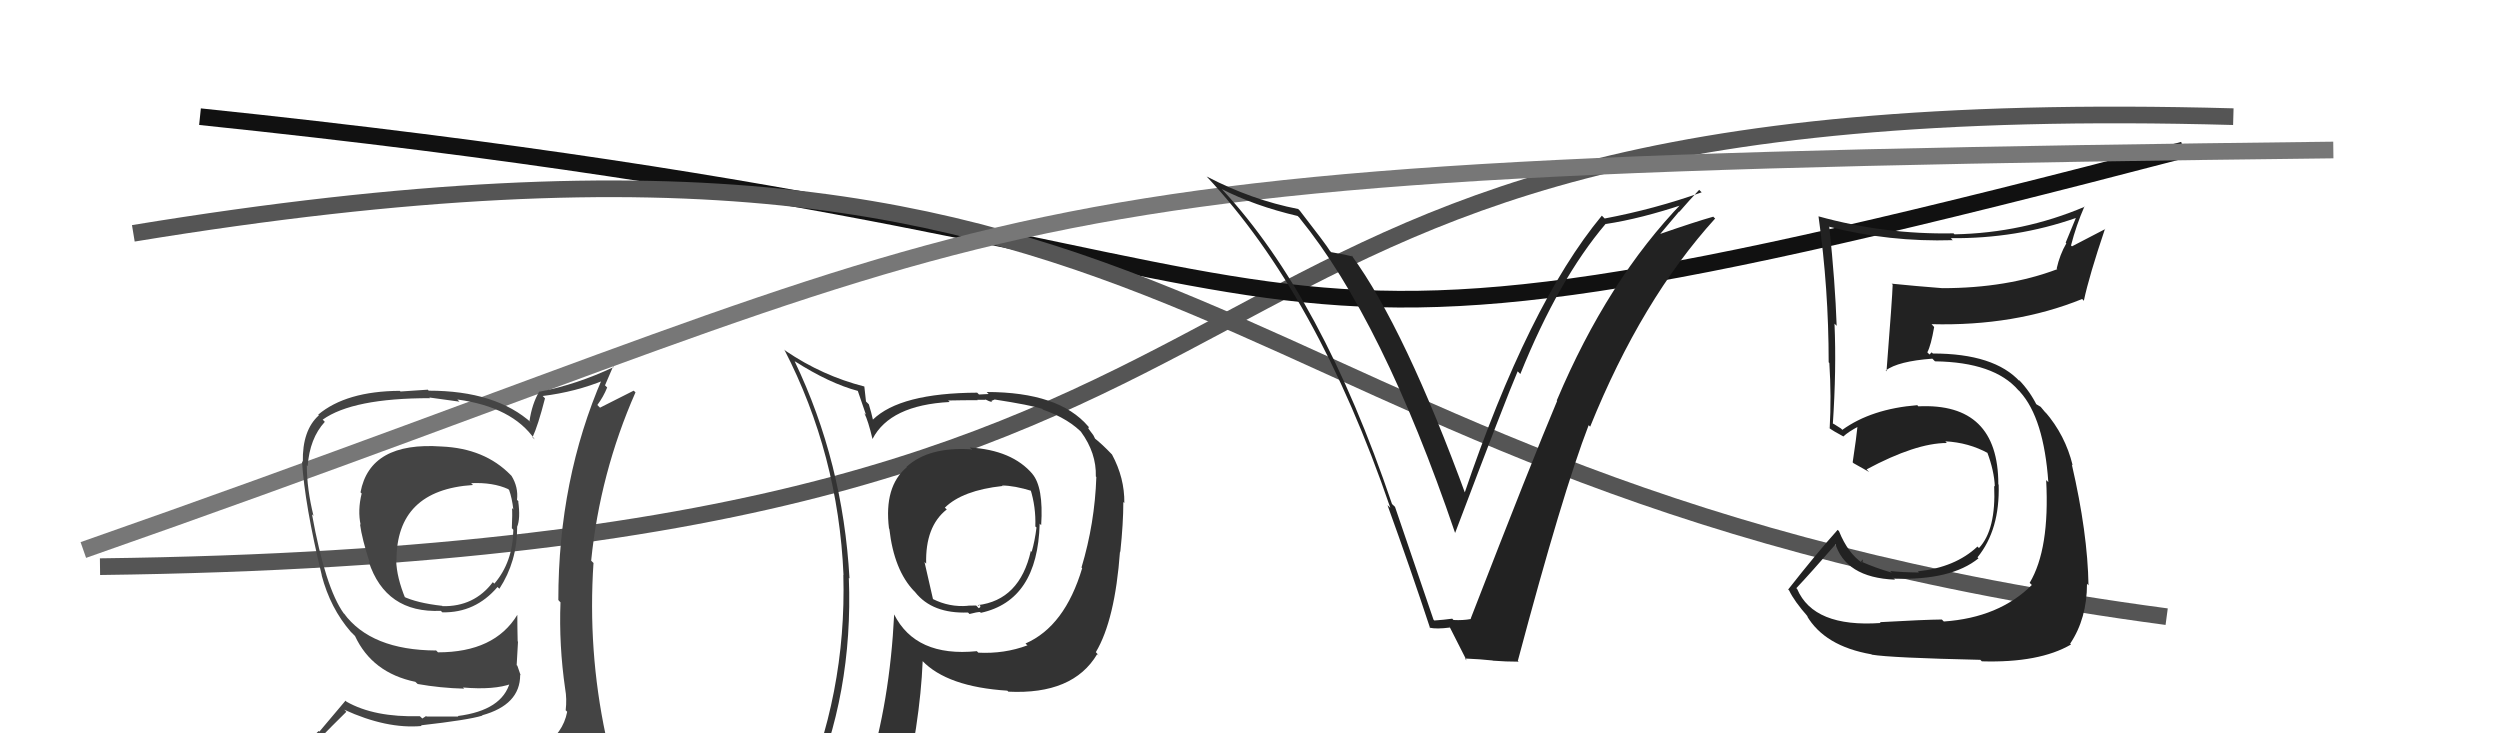 <svg xmlns="http://www.w3.org/2000/svg" width="150" height="44" viewBox="0,0,150,44"><path d="M6 34 C87 33,62 5,134 7" stroke="#555" fill="none"/><path d="M12 7 C89 15,66 26,131 9" stroke="#111" fill="none"/><path fill="#333" d="M58.25 26.91L58.29 26.95L58.30 26.96Q55.73 26.79 54.39 28.01L54.41 28.02L54.41 28.03Q53.03 29.19 53.34 31.71L53.27 31.64L53.36 31.73Q53.64 34.22 54.86 35.48L54.89 35.50L54.91 35.53Q55.94 36.83 58.08 36.75L58.18 36.85L58.17 36.84Q58.62 36.72 58.81 36.72L58.73 36.64L58.85 36.77Q62.26 36.03 62.38 31.42L62.44 31.48L62.47 31.51Q62.62 29.22 61.93 28.42L61.83 28.32L61.96 28.45Q60.73 27.00 58.18 26.85ZM61.55 38.63L61.60 38.68L61.65 38.72Q60.26 39.24 58.70 39.16L58.72 39.18L58.61 39.07Q54.94 39.44 53.64 36.85L53.56 36.76L53.65 36.86Q53.39 42.12 52.06 46.38L51.98 46.30L52.11 46.43Q50.15 46.76 48.52 47.48L48.56 47.53L48.59 47.56Q51.20 41.64 50.93 34.67L50.96 34.70L50.97 34.71Q50.58 27.73 47.68 21.68L47.75 21.74L47.68 21.67Q49.78 23.01 51.49 23.46L51.46 23.43L51.96 24.89L51.86 24.79Q52.09 25.24 52.35 26.34L52.27 26.26L52.35 26.34Q53.40 24.31 56.98 24.12L56.87 24.01L56.89 24.03Q57.79 24.01 58.66 24.01L58.64 23.99L59.13 23.99L59.11 23.96Q59.35 24.09 59.54 24.13L59.47 24.06L59.68 23.97L59.68 23.97Q61.81 24.30 62.53 24.53L62.65 24.65L62.58 24.58Q64.16 25.13 65.03 26.08L64.94 25.98L64.86 25.91Q65.79 27.18 65.75 28.59L65.79 28.63L65.78 28.62Q65.69 31.38 64.89 34.05L64.85 34.01L64.93 34.09Q63.89 37.58 61.53 38.61ZM65.92 39.34L65.85 39.24L65.75 39.13Q66.90 37.20 67.20 33.09L67.31 33.19L67.22 33.10Q67.40 31.38 67.40 30.12L67.33 30.05L67.46 30.18Q67.48 28.68 66.72 27.27L66.65 27.20L66.71 27.26Q66.11 26.63 65.62 26.25L65.72 26.35L65.60 26.11L65.30 25.71L65.33 25.62L65.30 25.59Q63.54 23.52 59.20 23.52L59.32 23.64L58.74 23.67L58.63 23.56Q54.01 23.58 52.37 25.18L52.37 25.18L52.38 25.20Q52.28 24.75 52.13 24.26L51.96 24.09L51.86 23.19L51.86 23.19Q49.35 22.55 47.15 21.06L47.08 21.00L47.05 20.96Q50.30 27.26 50.61 34.50L50.57 34.46L50.60 34.49Q50.80 41.66 47.95 48.13L48.11 48.29L50.07 47.40L50.06 47.38Q49.77 48.09 49.09 49.65L49.02 49.59L49.20 49.77Q51.91 48.71 54.23 48.37L54.10 48.23L54.07 48.20Q55.21 43.40 55.36 39.67L55.45 39.76L55.33 39.64Q56.83 41.21 60.44 41.44L60.37 41.37L60.50 41.50Q64.38 41.69 65.83 39.25L65.90 39.32ZM60.21 29.22L60.22 29.22L60.12 29.13Q60.85 29.13 61.95 29.47L61.94 29.46L61.82 29.34Q62.16 30.41 62.12 31.59L62.17 31.63L62.19 31.65Q62.09 32.46 61.90 33.11L61.90 33.11L61.85 33.06Q61.18 36.01 58.66 36.31L58.71 36.36L58.74 36.27L58.82 36.35Q58.84 36.45 58.72 36.49L58.57 36.33L58.05 36.34L58.06 36.35Q56.96 36.44 55.97 35.94L55.98 35.95L55.47 33.72L55.57 33.82Q55.51 31.59 56.80 30.57L56.82 30.58L56.69 30.46Q57.75 29.42 60.15 29.16Z"/><path d="M8 14 C75 3,70 29,130 37" stroke="#555" fill="none"/><path d="M5 33 C65 12,54 10,140 9" stroke="#777" fill="none"/><path fill="#444" d="M26.33 26.63L26.50 26.80L26.49 26.79Q22.20 26.49 21.63 29.54L21.76 29.67L21.70 29.61Q21.45 30.62 21.64 31.50L21.64 31.49L21.60 31.45Q21.72 32.34 22.18 33.75L22.15 33.72L22.12 33.69Q23.14 36.80 26.45 36.65L26.62 36.82L26.54 36.74Q28.52 36.78 29.85 35.22L29.97 35.33L29.96 35.33Q31.03 33.69 31.03 31.64L31.05 31.65L31.02 31.63Q31.24 31.12 31.09 30.05L31.16 30.13L31.02 29.99Q31.11 29.23 30.69 28.55L30.59 28.45L30.64 28.50Q29.08 26.90 26.49 26.79ZM31.29 45.22L31.33 45.26L31.36 45.29Q29.49 45.81 21.41 46.19L21.42 46.20L21.41 46.19Q19.70 46.23 18.06 45.39L18.13 45.46L18.12 45.45Q18.96 44.50 20.78 42.71L20.73 42.65L20.65 42.58Q23.20 43.75 25.30 43.56L25.16 43.43L25.25 43.52Q28.09 43.20 28.93 42.94L28.99 43.00L28.92 42.92Q31.21 42.29 31.21 40.50L31.21 40.49L31.24 40.52Q31.11 40.17 31.04 39.94L31.00 39.91L31.08 38.50L31.06 38.48Q31.04 37.69 31.04 36.89L31.05 36.91L31.04 36.89Q29.67 39.14 26.28 39.14L26.13 38.99L26.16 39.03Q22.26 39.01 20.63 36.80L20.78 36.95L20.63 36.81Q19.52 35.27 18.72 30.86L18.73 30.87L18.81 30.95Q18.41 29.33 18.41 27.92L18.52 28.03L18.46 27.97Q18.58 26.30 19.49 25.31L19.44 25.26L19.36 25.18Q21.16 23.89 25.80 23.89L25.76 23.85L27.57 24.10L27.44 23.97Q30.74 24.42 32.08 26.36L32.05 26.34L31.95 26.24Q32.28 25.54 32.70 23.90L32.64 23.84L32.56 23.76Q34.53 23.52 36.28 22.80L36.12 22.64L36.15 22.67Q33.50 28.77 33.50 36.00L33.55 36.06L33.63 36.14Q33.53 38.70 33.91 41.33L33.97 41.39L33.91 41.33Q34.02 41.93 33.94 42.62L33.99 42.66L34.03 42.71Q33.78 44.01 32.56 44.78L32.72 44.93L32.70 44.92Q32.12 45.10 31.28 45.21ZM34.25 48.14L34.21 48.10L34.36 48.25Q35.68 48.16 36.44 47.21L36.45 47.22L36.56 47.32Q36.88 46.35 36.77 45.63L36.74 45.60L36.82 45.68Q36.57 44.91 36.38 44.15L36.45 44.21L36.34 44.11Q35.26 39.03 35.61 33.77L35.64 33.81L35.47 33.64Q36.00 28.38 38.13 23.54L38.02 23.44L36.00 24.46L35.84 24.30Q36.20 23.82 36.43 23.25L36.30 23.12L36.79 21.98L36.83 22.02Q34.59 23.08 32.38 23.50L32.41 23.54L32.36 23.48Q31.92 24.23 31.77 25.26L31.91 25.39L31.91 25.39Q29.76 23.44 25.72 23.44L25.67 23.38L24.03 23.49L23.99 23.45Q20.77 23.47 19.09 24.88L19.10 24.88L19.13 24.92Q18.13 25.82 18.17 27.72L18.13 27.68L18.12 27.67Q18.28 30.27 19.31 34.53L19.32 34.54L19.30 34.52Q19.82 36.49 21.04 37.90L20.87 37.73L21.30 38.16L21.35 38.21L21.30 38.16Q22.33 40.37 24.92 40.91L25.05 41.03L25.06 41.04Q26.40 41.28 27.85 41.32L27.94 41.41L27.78 41.25Q29.65 41.41 30.71 41.02L30.73 41.04L30.60 40.92Q30.14 42.62 27.47 42.96L27.50 42.99L27.50 42.99Q26.28 42.99 25.59 42.99L25.57 42.96L25.34 43.11L25.19 42.97Q22.46 43.05 20.79 42.10L20.73 42.04L19.16 43.90L19.12 43.86Q18.24 44.65 17.40 45.61L17.31 45.51L17.41 45.62Q18.36 46.11 19.35 46.30L19.33 46.28L18.43 47.13L18.60 47.30Q21.25 48.31 26.89 48.31L26.83 48.26L27.02 48.22L27.03 48.23Q30.64 48.22 34.22 48.11ZM28.42 29.14L28.26 28.98L28.27 28.99Q29.58 28.93 30.50 29.35L30.47 29.32L30.55 29.41Q30.72 29.88 30.80 30.57L30.78 30.55L30.72 30.48Q30.75 30.78 30.71 31.70L30.72 31.70L30.80 31.79Q30.77 33.73 29.66 35.02L29.67 35.03L29.57 34.93Q28.45 36.41 26.55 36.37L26.46 36.27L26.53 36.35Q25.00 36.18 24.16 35.77L24.25 35.86L24.33 35.93Q23.80 34.65 23.77 33.62L23.92 33.77L23.79 33.64Q23.77 29.40 28.38 29.10Z"/><path fill="#222" d="M112.85 37.39L112.88 37.42L112.84 37.38Q108.82 37.66 107.83 35.34L107.85 35.36L107.78 35.29Q108.61 34.41 110.17 32.62L110.06 32.50L110.09 32.53Q110.70 34.66 113.70 34.78L113.52 34.59L113.65 34.72Q117.07 34.83 118.71 33.50L118.71 33.50L118.65 33.44Q120.00 31.78 119.92 29.08L120.06 29.22L119.90 29.06Q119.90 24.15 115.10 24.38L115.01 24.28L115.04 24.31Q112.29 24.53 110.54 25.79L110.46 25.71L110.05 25.45L109.89 25.37L109.97 25.44Q110.19 22.16 110.07 19.42L110.09 19.44L110.20 19.55Q110.11 16.94 109.76 13.63L109.64 13.50L109.73 13.60Q113.36 14.53 117.17 14.41L117.14 14.39L117.05 14.29Q120.97 14.33 124.55 13.08L124.55 13.08L123.94 14.56L123.98 14.60Q123.59 15.27 123.40 16.11L123.56 16.27L123.44 16.15Q120.43 17.29 116.54 17.29L116.38 17.12L116.54 17.29Q114.98 17.17 113.50 17.02L113.49 17.01L113.56 17.08Q113.54 17.82 113.19 22.28L113.13 22.22L113.14 22.23Q113.89 21.67 115.94 21.52L115.94 21.52L116.10 21.68Q119.65 21.73 121.10 23.41L121.17 23.47L121.20 23.51Q122.63 25.09 122.90 28.93L122.80 28.83L122.77 28.81Q122.99 32.95 121.78 34.97L121.89 35.08L121.91 35.10Q119.94 37.06 116.63 37.29L116.61 37.27L116.51 37.17Q115.46 37.18 112.79 37.33ZM118.95 39.72L118.81 39.58L118.91 39.68Q122.36 39.78 124.26 38.67L124.14 38.55L124.21 38.62Q125.22 37.11 125.22 35.02L125.19 34.99L125.31 35.12Q125.26 31.98 124.31 27.87L124.26 27.82L124.36 27.92Q123.92 26.11 122.70 24.70L122.72 24.73L122.79 24.83L122.44 24.41L122.09 24.20L122.22 24.34Q121.81 23.50 121.16 22.82L121.13 22.79L121.15 22.84L121.20 22.90Q119.66 21.21 115.97 21.21L115.90 21.14L115.77 21.27L115.64 21.14Q115.86 20.72 116.05 19.62L115.92 19.48L115.89 19.45Q120.89 19.58 124.93 17.94L125.04 18.06L125.03 18.05Q125.35 16.54 126.30 13.73L126.32 13.74L124.32 14.78L124.26 14.73Q124.57 13.52 125.07 12.38L125.21 12.52L125.09 12.40Q121.38 13.98 117.27 14.06L117.16 13.95L117.21 14.00Q113.07 14.08 109.11 12.98L109.19 13.05L109.11 12.98Q109.72 17.32 109.72 21.74L109.83 21.84L109.76 21.77Q109.89 23.81 109.78 25.71L109.72 25.65L109.72 25.66Q110.02 25.88 110.59 26.18L110.55 26.14L110.60 26.19Q110.89 25.91 111.54 25.57L111.47 25.51L111.46 25.49Q111.39 26.22 111.16 27.74L111.21 27.79L111.21 27.79Q111.74 28.09 112.15 28.32L112.03 28.20L112.00 28.16Q114.95 26.58 116.81 26.58L116.82 26.59L116.72 26.48Q118.12 26.55 119.30 27.20L119.22 27.13L119.23 27.13Q119.65 28.24 119.69 29.19L119.61 29.11L119.65 29.15Q119.77 31.78 118.74 32.88L118.68 32.83L118.65 32.79Q117.31 34.05 115.07 34.28L115.05 34.26L115.14 34.35Q114.10 34.34 113.42 34.26L113.41 34.26L113.51 34.36Q112.49 34.06 111.73 33.72L111.75 33.73L111.77 33.56L111.66 33.69L111.76 33.79Q110.88 33.21 110.34 31.87L110.30 31.83L110.26 31.79Q108.96 33.24 107.29 35.37L107.33 35.41L107.35 35.43Q107.65 36.07 108.49 37.02L108.47 37.01L108.40 36.93Q109.47 38.77 112.29 39.26L112.26 39.23L112.31 39.28Q113.45 39.47 118.82 39.59Z"/><path fill="#222" d="M85.97 37.14L86.01 37.18L83.70 30.41L83.52 30.24Q79.31 17.81 73.37 11.41L73.26 11.29L73.30 11.34Q75.27 12.35 77.86 12.96L78.01 13.11L77.98 13.09Q82.96 19.21 87.30 31.96L87.43 32.09L87.31 31.97Q90.37 23.88 91.06 22.28L91.17 22.39L91.22 22.44Q93.52 16.75 96.34 13.43L96.41 13.51L96.35 13.44Q98.46 13.12 101.08 12.24L100.99 12.15L100.97 12.13Q96.46 16.79 93.41 24.02L93.35 23.96L93.43 24.05Q91.93 27.60 88.24 37.12L88.25 37.13L88.26 37.14Q87.78 37.23 87.21 37.20L87.14 37.13L87.14 37.12Q86.63 37.19 86.06 37.23ZM91.09 39.67L91.15 39.73L91.07 39.65Q93.76 29.55 95.32 25.51L95.38 25.57L95.41 25.60Q98.49 17.98 102.91 13.11L102.83 13.04L102.80 13.00Q101.70 13.31 99.60 14.04L99.61 14.04L100.74 12.70L100.76 12.71Q101.34 12.04 101.95 11.39L102.03 11.47L102.10 11.54Q99.29 12.54 96.28 13.11L96.12 12.95L96.11 12.94Q91.71 18.25 87.83 29.71L87.82 29.70L88.02 29.90Q84.30 19.71 81.10 15.33L81.05 15.28L81.17 15.39Q80.75 15.28 79.87 15.13L79.86 15.12L79.80 15.06Q79.59 14.70 77.99 12.64L77.96 12.61L77.89 12.54Q75.11 12.00 72.40 10.59L72.29 10.47L72.39 10.58Q79.04 17.68 83.42 30.47L83.24 30.30L83.25 30.31Q84.63 34.12 85.81 37.70L85.78 37.67L85.77 37.66Q86.18 37.76 87.01 37.65L86.94 37.58L86.97 37.60Q87.32 38.29 88.00 39.63L87.92 39.54L87.89 39.51Q88.84 39.55 89.57 39.63L89.46 39.53L89.57 39.64Q90.36 39.70 91.12 39.70Z"/></svg>